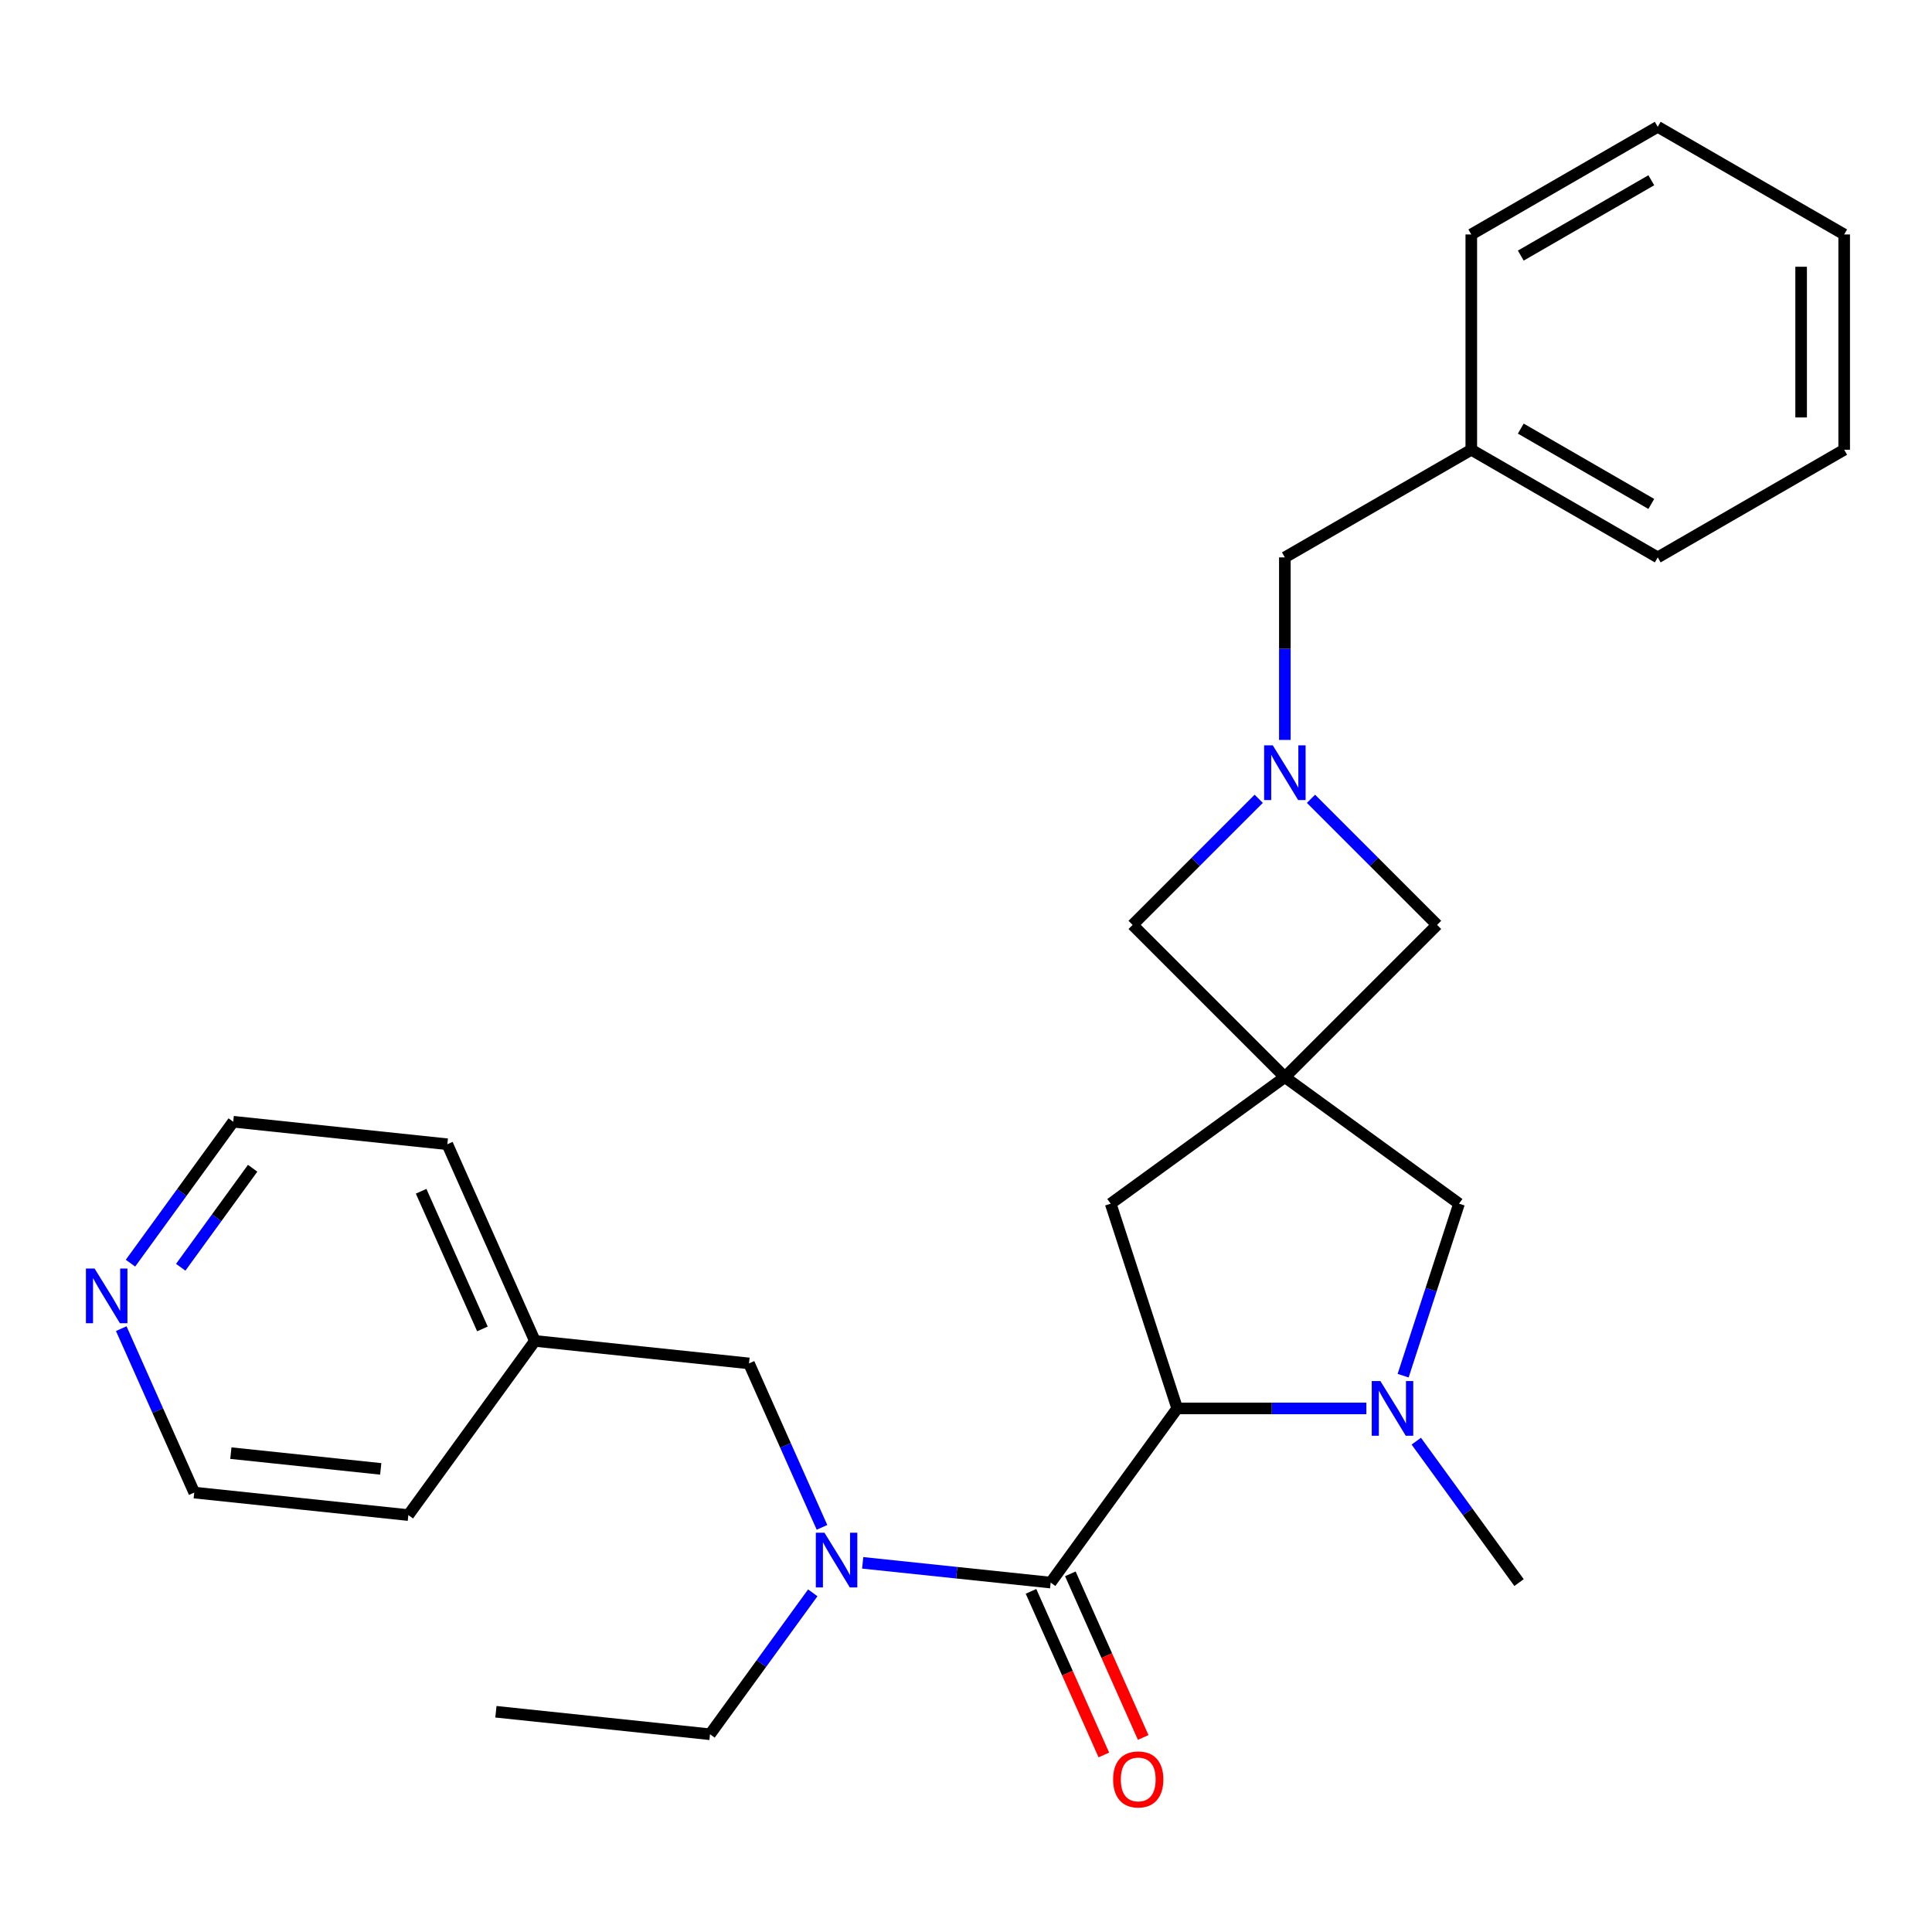 <?xml version='1.0' encoding='iso-8859-1'?>
<svg version='1.1' baseProfile='full'
              xmlns='http://www.w3.org/2000/svg'
                      xmlns:rdkit='http://www.rdkit.org/xml'
                      xmlns:xlink='http://www.w3.org/1999/xlink'
                  xml:space='preserve'
width='1000px' height='1000px' viewBox='0 0 1000 1000'>
<!-- END OF HEADER -->
<rect style='opacity:1.0;fill:#FFFFFF;stroke:none' width='1000' height='1000' x='0' y='0'> </rect>
<path class='bond-5' d='M 665.038,557.521 L 755.188,623.019' style='fill:none;fill-rule:evenodd;stroke:#000000;stroke-width:6px;stroke-linecap:butt;stroke-linejoin:miter;stroke-opacity:1' />
<path class='bond-6' d='M 665.038,557.521 L 574.888,623.019' style='fill:none;fill-rule:evenodd;stroke:#000000;stroke-width:6px;stroke-linecap:butt;stroke-linejoin:miter;stroke-opacity:1' />
<path class='bond-7' d='M 665.038,557.521 L 743.832,478.727' style='fill:none;fill-rule:evenodd;stroke:#000000;stroke-width:6px;stroke-linecap:butt;stroke-linejoin:miter;stroke-opacity:1' />
<path class='bond-8' d='M 665.038,557.521 L 586.244,478.727' style='fill:none;fill-rule:evenodd;stroke:#000000;stroke-width:6px;stroke-linecap:butt;stroke-linejoin:miter;stroke-opacity:1' />
<path class='bond-0' d='M 543.824,819.147 L 609.322,728.997' style='fill:none;fill-rule:evenodd;stroke:#000000;stroke-width:6px;stroke-linecap:butt;stroke-linejoin:miter;stroke-opacity:1' />
<path class='bond-4' d='M 543.824,819.147 L 495.177,814.034' style='fill:none;fill-rule:evenodd;stroke:#000000;stroke-width:6px;stroke-linecap:butt;stroke-linejoin:miter;stroke-opacity:1' />
<path class='bond-4' d='M 495.177,814.034 L 446.529,808.921' style='fill:none;fill-rule:evenodd;stroke:#0000FF;stroke-width:6px;stroke-linecap:butt;stroke-linejoin:miter;stroke-opacity:1' />
<path class='bond-9' d='M 533.645,823.679 L 552.498,866.025' style='fill:none;fill-rule:evenodd;stroke:#000000;stroke-width:6px;stroke-linecap:butt;stroke-linejoin:miter;stroke-opacity:1' />
<path class='bond-9' d='M 552.498,866.025 L 571.352,908.371' style='fill:none;fill-rule:evenodd;stroke:#FF0000;stroke-width:6px;stroke-linecap:butt;stroke-linejoin:miter;stroke-opacity:1' />
<path class='bond-9' d='M 554.004,814.614 L 572.858,856.96' style='fill:none;fill-rule:evenodd;stroke:#000000;stroke-width:6px;stroke-linecap:butt;stroke-linejoin:miter;stroke-opacity:1' />
<path class='bond-9' d='M 572.858,856.96 L 591.712,899.306' style='fill:none;fill-rule:evenodd;stroke:#FF0000;stroke-width:6px;stroke-linecap:butt;stroke-linejoin:miter;stroke-opacity:1' />
<path class='bond-1' d='M 726.26,712.051 L 740.724,667.535' style='fill:none;fill-rule:evenodd;stroke:#0000FF;stroke-width:6px;stroke-linecap:butt;stroke-linejoin:miter;stroke-opacity:1' />
<path class='bond-1' d='M 740.724,667.535 L 755.188,623.019' style='fill:none;fill-rule:evenodd;stroke:#000000;stroke-width:6px;stroke-linecap:butt;stroke-linejoin:miter;stroke-opacity:1' />
<path class='bond-13' d='M 733.066,745.942 L 759.659,782.545' style='fill:none;fill-rule:evenodd;stroke:#0000FF;stroke-width:6px;stroke-linecap:butt;stroke-linejoin:miter;stroke-opacity:1' />
<path class='bond-13' d='M 759.659,782.545 L 786.252,819.147' style='fill:none;fill-rule:evenodd;stroke:#000000;stroke-width:6px;stroke-linecap:butt;stroke-linejoin:miter;stroke-opacity:1' />
<path class='bond-28' d='M 707.228,728.997 L 658.275,728.997' style='fill:none;fill-rule:evenodd;stroke:#0000FF;stroke-width:6px;stroke-linecap:butt;stroke-linejoin:miter;stroke-opacity:1' />
<path class='bond-28' d='M 658.275,728.997 L 609.322,728.997' style='fill:none;fill-rule:evenodd;stroke:#000000;stroke-width:6px;stroke-linecap:butt;stroke-linejoin:miter;stroke-opacity:1' />
<path class='bond-2' d='M 609.322,728.997 L 574.888,623.019' style='fill:none;fill-rule:evenodd;stroke:#000000;stroke-width:6px;stroke-linecap:butt;stroke-linejoin:miter;stroke-opacity:1' />
<path class='bond-3' d='M 651.512,413.459 L 618.878,446.093' style='fill:none;fill-rule:evenodd;stroke:#0000FF;stroke-width:6px;stroke-linecap:butt;stroke-linejoin:miter;stroke-opacity:1' />
<path class='bond-3' d='M 618.878,446.093 L 586.244,478.727' style='fill:none;fill-rule:evenodd;stroke:#000000;stroke-width:6px;stroke-linecap:butt;stroke-linejoin:miter;stroke-opacity:1' />
<path class='bond-11' d='M 665.038,382.988 L 665.038,335.745' style='fill:none;fill-rule:evenodd;stroke:#0000FF;stroke-width:6px;stroke-linecap:butt;stroke-linejoin:miter;stroke-opacity:1' />
<path class='bond-11' d='M 665.038,335.745 L 665.038,288.502' style='fill:none;fill-rule:evenodd;stroke:#000000;stroke-width:6px;stroke-linecap:butt;stroke-linejoin:miter;stroke-opacity:1' />
<path class='bond-27' d='M 678.564,413.459 L 711.198,446.093' style='fill:none;fill-rule:evenodd;stroke:#0000FF;stroke-width:6px;stroke-linecap:butt;stroke-linejoin:miter;stroke-opacity:1' />
<path class='bond-27' d='M 711.198,446.093 L 743.832,478.727' style='fill:none;fill-rule:evenodd;stroke:#000000;stroke-width:6px;stroke-linecap:butt;stroke-linejoin:miter;stroke-opacity:1' />
<path class='bond-10' d='M 425.459,790.553 L 406.569,748.127' style='fill:none;fill-rule:evenodd;stroke:#0000FF;stroke-width:6px;stroke-linecap:butt;stroke-linejoin:miter;stroke-opacity:1' />
<path class='bond-10' d='M 406.569,748.127 L 387.68,705.701' style='fill:none;fill-rule:evenodd;stroke:#000000;stroke-width:6px;stroke-linecap:butt;stroke-linejoin:miter;stroke-opacity:1' />
<path class='bond-16' d='M 420.692,824.445 L 394.099,861.047' style='fill:none;fill-rule:evenodd;stroke:#0000FF;stroke-width:6px;stroke-linecap:butt;stroke-linejoin:miter;stroke-opacity:1' />
<path class='bond-16' d='M 394.099,861.047 L 367.506,897.649' style='fill:none;fill-rule:evenodd;stroke:#000000;stroke-width:6px;stroke-linecap:butt;stroke-linejoin:miter;stroke-opacity:1' />
<path class='bond-14' d='M 387.68,705.701 L 276.859,694.053' style='fill:none;fill-rule:evenodd;stroke:#000000;stroke-width:6px;stroke-linecap:butt;stroke-linejoin:miter;stroke-opacity:1' />
<path class='bond-15' d='M 665.038,288.502 L 761.54,232.786' style='fill:none;fill-rule:evenodd;stroke:#000000;stroke-width:6px;stroke-linecap:butt;stroke-linejoin:miter;stroke-opacity:1' />
<path class='bond-12' d='M 67.529,653.812 L 94.122,617.21' style='fill:none;fill-rule:evenodd;stroke:#0000FF;stroke-width:6px;stroke-linecap:butt;stroke-linejoin:miter;stroke-opacity:1' />
<path class='bond-12' d='M 94.122,617.21 L 120.715,580.608' style='fill:none;fill-rule:evenodd;stroke:#000000;stroke-width:6px;stroke-linecap:butt;stroke-linejoin:miter;stroke-opacity:1' />
<path class='bond-12' d='M 93.537,655.931 L 112.152,630.31' style='fill:none;fill-rule:evenodd;stroke:#0000FF;stroke-width:6px;stroke-linecap:butt;stroke-linejoin:miter;stroke-opacity:1' />
<path class='bond-12' d='M 112.152,630.31 L 130.767,604.688' style='fill:none;fill-rule:evenodd;stroke:#000000;stroke-width:6px;stroke-linecap:butt;stroke-linejoin:miter;stroke-opacity:1' />
<path class='bond-30' d='M 62.762,687.704 L 81.651,730.13' style='fill:none;fill-rule:evenodd;stroke:#0000FF;stroke-width:6px;stroke-linecap:butt;stroke-linejoin:miter;stroke-opacity:1' />
<path class='bond-30' d='M 81.651,730.13 L 100.54,772.556' style='fill:none;fill-rule:evenodd;stroke:#000000;stroke-width:6px;stroke-linecap:butt;stroke-linejoin:miter;stroke-opacity:1' />
<path class='bond-19' d='M 276.859,694.053 L 211.361,784.203' style='fill:none;fill-rule:evenodd;stroke:#000000;stroke-width:6px;stroke-linecap:butt;stroke-linejoin:miter;stroke-opacity:1' />
<path class='bond-20' d='M 276.859,694.053 L 231.536,592.256' style='fill:none;fill-rule:evenodd;stroke:#000000;stroke-width:6px;stroke-linecap:butt;stroke-linejoin:miter;stroke-opacity:1' />
<path class='bond-20' d='M 249.701,687.848 L 217.975,616.59' style='fill:none;fill-rule:evenodd;stroke:#000000;stroke-width:6px;stroke-linecap:butt;stroke-linejoin:miter;stroke-opacity:1' />
<path class='bond-21' d='M 761.54,232.786 L 858.043,288.502' style='fill:none;fill-rule:evenodd;stroke:#000000;stroke-width:6px;stroke-linecap:butt;stroke-linejoin:miter;stroke-opacity:1' />
<path class='bond-21' d='M 787.159,221.843 L 854.711,260.844' style='fill:none;fill-rule:evenodd;stroke:#000000;stroke-width:6px;stroke-linecap:butt;stroke-linejoin:miter;stroke-opacity:1' />
<path class='bond-22' d='M 761.54,232.786 L 761.54,121.355' style='fill:none;fill-rule:evenodd;stroke:#000000;stroke-width:6px;stroke-linecap:butt;stroke-linejoin:miter;stroke-opacity:1' />
<path class='bond-23' d='M 367.506,897.649 L 256.685,886.001' style='fill:none;fill-rule:evenodd;stroke:#000000;stroke-width:6px;stroke-linecap:butt;stroke-linejoin:miter;stroke-opacity:1' />
<path class='bond-17' d='M 100.54,772.556 L 211.361,784.203' style='fill:none;fill-rule:evenodd;stroke:#000000;stroke-width:6px;stroke-linecap:butt;stroke-linejoin:miter;stroke-opacity:1' />
<path class='bond-17' d='M 119.493,752.139 L 197.068,760.292' style='fill:none;fill-rule:evenodd;stroke:#000000;stroke-width:6px;stroke-linecap:butt;stroke-linejoin:miter;stroke-opacity:1' />
<path class='bond-18' d='M 120.715,580.608 L 231.536,592.256' style='fill:none;fill-rule:evenodd;stroke:#000000;stroke-width:6px;stroke-linecap:butt;stroke-linejoin:miter;stroke-opacity:1' />
<path class='bond-24' d='M 858.043,288.502 L 954.545,232.786' style='fill:none;fill-rule:evenodd;stroke:#000000;stroke-width:6px;stroke-linecap:butt;stroke-linejoin:miter;stroke-opacity:1' />
<path class='bond-25' d='M 761.54,121.355 L 858.043,65.639' style='fill:none;fill-rule:evenodd;stroke:#000000;stroke-width:6px;stroke-linecap:butt;stroke-linejoin:miter;stroke-opacity:1' />
<path class='bond-25' d='M 787.159,132.298 L 854.711,93.297' style='fill:none;fill-rule:evenodd;stroke:#000000;stroke-width:6px;stroke-linecap:butt;stroke-linejoin:miter;stroke-opacity:1' />
<path class='bond-29' d='M 954.545,232.786 L 954.545,121.355' style='fill:none;fill-rule:evenodd;stroke:#000000;stroke-width:6px;stroke-linecap:butt;stroke-linejoin:miter;stroke-opacity:1' />
<path class='bond-29' d='M 932.259,216.071 L 932.259,138.069' style='fill:none;fill-rule:evenodd;stroke:#000000;stroke-width:6px;stroke-linecap:butt;stroke-linejoin:miter;stroke-opacity:1' />
<path class='bond-26' d='M 858.043,65.639 L 954.545,121.355' style='fill:none;fill-rule:evenodd;stroke:#000000;stroke-width:6px;stroke-linecap:butt;stroke-linejoin:miter;stroke-opacity:1' />
<path  class='atom-2' d='M 714.494 714.837
L 723.774 729.837
Q 724.694 731.317, 726.174 733.997
Q 727.654 736.677, 727.734 736.837
L 727.734 714.837
L 731.494 714.837
L 731.494 743.157
L 727.614 743.157
L 717.654 726.757
Q 716.494 724.837, 715.254 722.637
Q 714.054 720.437, 713.694 719.757
L 713.694 743.157
L 710.014 743.157
L 710.014 714.837
L 714.494 714.837
' fill='#0000FF'/>
<path  class='atom-4' d='M 658.778 385.773
L 668.058 400.773
Q 668.978 402.253, 670.458 404.933
Q 671.938 407.613, 672.018 407.773
L 672.018 385.773
L 675.778 385.773
L 675.778 414.093
L 671.898 414.093
L 661.938 397.693
Q 660.778 395.773, 659.538 393.573
Q 658.338 391.373, 657.978 390.693
L 657.978 414.093
L 654.298 414.093
L 654.298 385.773
L 658.778 385.773
' fill='#0000FF'/>
<path  class='atom-5' d='M 426.743 793.339
L 436.023 808.339
Q 436.943 809.819, 438.423 812.499
Q 439.903 815.179, 439.983 815.339
L 439.983 793.339
L 443.743 793.339
L 443.743 821.659
L 439.863 821.659
L 429.903 805.259
Q 428.743 803.339, 427.503 801.139
Q 426.303 798.939, 425.943 798.259
L 425.943 821.659
L 422.263 821.659
L 422.263 793.339
L 426.743 793.339
' fill='#0000FF'/>
<path  class='atom-10' d='M 576.148 921.024
Q 576.148 914.224, 579.508 910.424
Q 582.868 906.624, 589.148 906.624
Q 595.428 906.624, 598.788 910.424
Q 602.148 914.224, 602.148 921.024
Q 602.148 927.904, 598.748 931.824
Q 595.348 935.704, 589.148 935.704
Q 582.908 935.704, 579.508 931.824
Q 576.148 927.944, 576.148 921.024
M 589.148 932.504
Q 593.468 932.504, 595.788 929.624
Q 598.148 926.704, 598.148 921.024
Q 598.148 915.464, 595.788 912.664
Q 593.468 909.824, 589.148 909.824
Q 584.828 909.824, 582.468 912.624
Q 580.148 915.424, 580.148 921.024
Q 580.148 926.744, 582.468 929.624
Q 584.828 932.504, 589.148 932.504
' fill='#FF0000'/>
<path  class='atom-13' d='M 48.957 656.598
L 58.237 671.598
Q 59.157 673.078, 60.637 675.758
Q 62.117 678.438, 62.197 678.598
L 62.197 656.598
L 65.957 656.598
L 65.957 684.918
L 62.077 684.918
L 52.117 668.518
Q 50.957 666.598, 49.717 664.398
Q 48.517 662.198, 48.157 661.518
L 48.157 684.918
L 44.477 684.918
L 44.477 656.598
L 48.957 656.598
' fill='#0000FF'/>
</svg>
